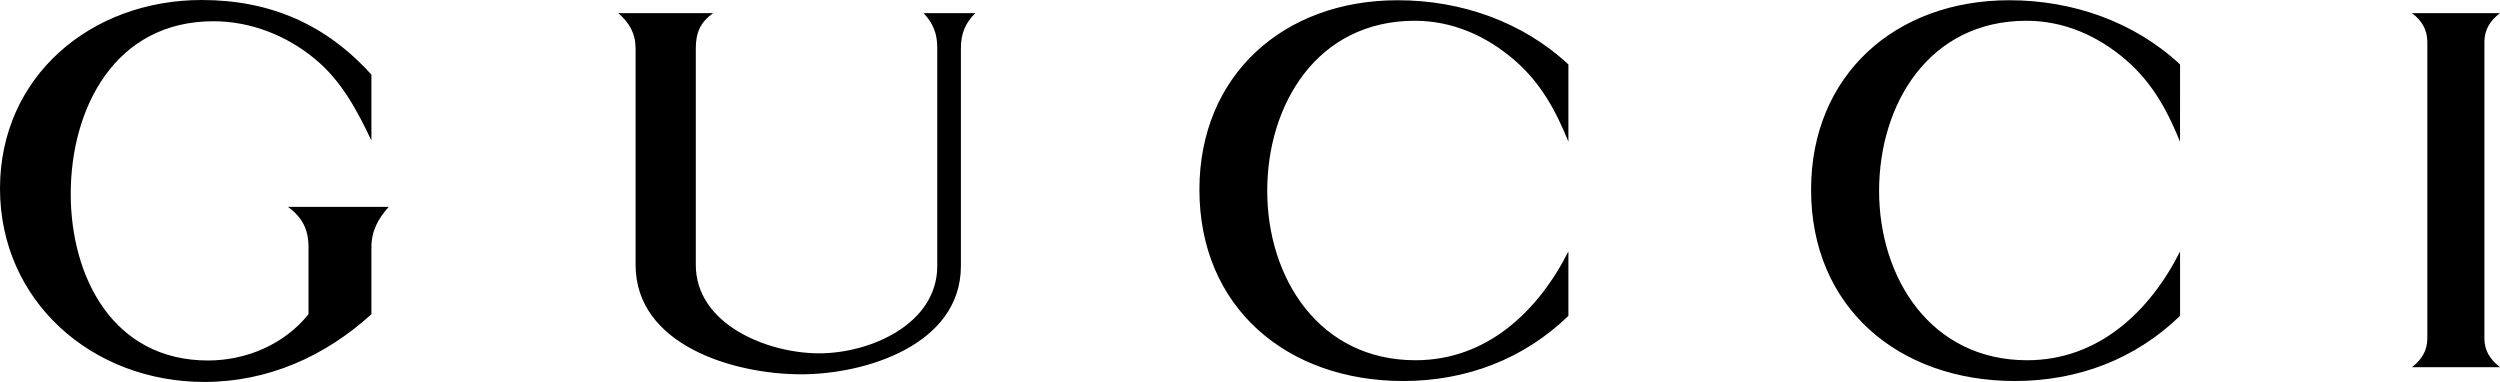 <svg xmlns="http://www.w3.org/2000/svg" fill="none" viewBox="0 0 72 11" height="11" width="72">
<path fill="black" d="M69.465 0.378H72C71.719 0.591 71.551 0.852 71.551 1.21V9.75C71.551 10.107 71.726 10.362 72 10.575H69.465C69.738 10.362 69.907 10.101 69.907 9.75V1.209C69.907 0.852 69.745 0.591 69.465 0.378ZM10.697 4.047C10.283 3.174 9.827 2.316 9.061 1.69C8.246 1.017 7.213 0.612 6.146 0.612C3.308 0.612 2.037 3.119 2.037 5.586C2.037 7.971 3.252 10.382 5.991 10.382C7.108 10.382 8.197 9.908 8.885 9.049V7.125C8.885 6.603 8.709 6.267 8.295 5.958H11.196C10.887 6.301 10.697 6.651 10.697 7.125V9.049C9.37 10.258 7.719 11 5.886 11C2.648 11 0 8.671 0 5.428C0 2.206 2.613 0 5.809 0C7.797 0 9.405 0.715 10.697 2.151V4.047ZM17.805 0.378H20.538C20.165 0.646 20.039 0.948 20.039 1.395V7.627C20.039 9.337 22.09 10.176 23.593 10.176C25.068 10.176 26.993 9.331 26.993 7.661V1.395C26.993 0.975 26.887 0.687 26.599 0.378H28.088C27.787 0.68 27.674 0.982 27.674 1.395V7.661C27.674 9.915 24.956 10.78 23.074 10.78C21.135 10.78 18.305 9.942 18.305 7.627V1.395C18.304 0.969 18.128 0.653 17.805 0.378ZM45.17 4.081C44.805 3.181 44.376 2.391 43.624 1.738C42.817 1.037 41.833 0.598 40.745 0.598C37.936 0.598 36.496 3.003 36.496 5.497C36.496 8.005 37.992 10.375 40.766 10.375C42.831 10.375 44.306 8.953 45.17 7.241V9.097C43.885 10.341 42.227 10.973 40.415 10.973C37.057 10.973 34.543 8.85 34.543 5.463C34.543 2.172 36.959 0.007 40.254 0.007C42.08 0.007 43.849 0.626 45.17 1.856V4.081ZM62.785 4.081C62.42 3.181 61.991 2.391 61.24 1.738C60.433 1.037 59.449 0.598 58.361 0.598C55.551 0.598 54.118 3.003 54.118 5.497C54.118 8.005 55.607 10.375 58.382 10.375C60.447 10.375 61.928 8.953 62.786 7.241V9.097C61.5 10.341 59.849 10.973 58.031 10.973C54.673 10.973 52.159 8.85 52.159 5.463C52.159 2.172 54.575 0.007 57.869 0.007C59.695 0.007 61.465 0.626 62.786 1.856L62.785 4.081Z" clip-rule="evenodd" fill-rule="evenodd"></path>
</svg>
